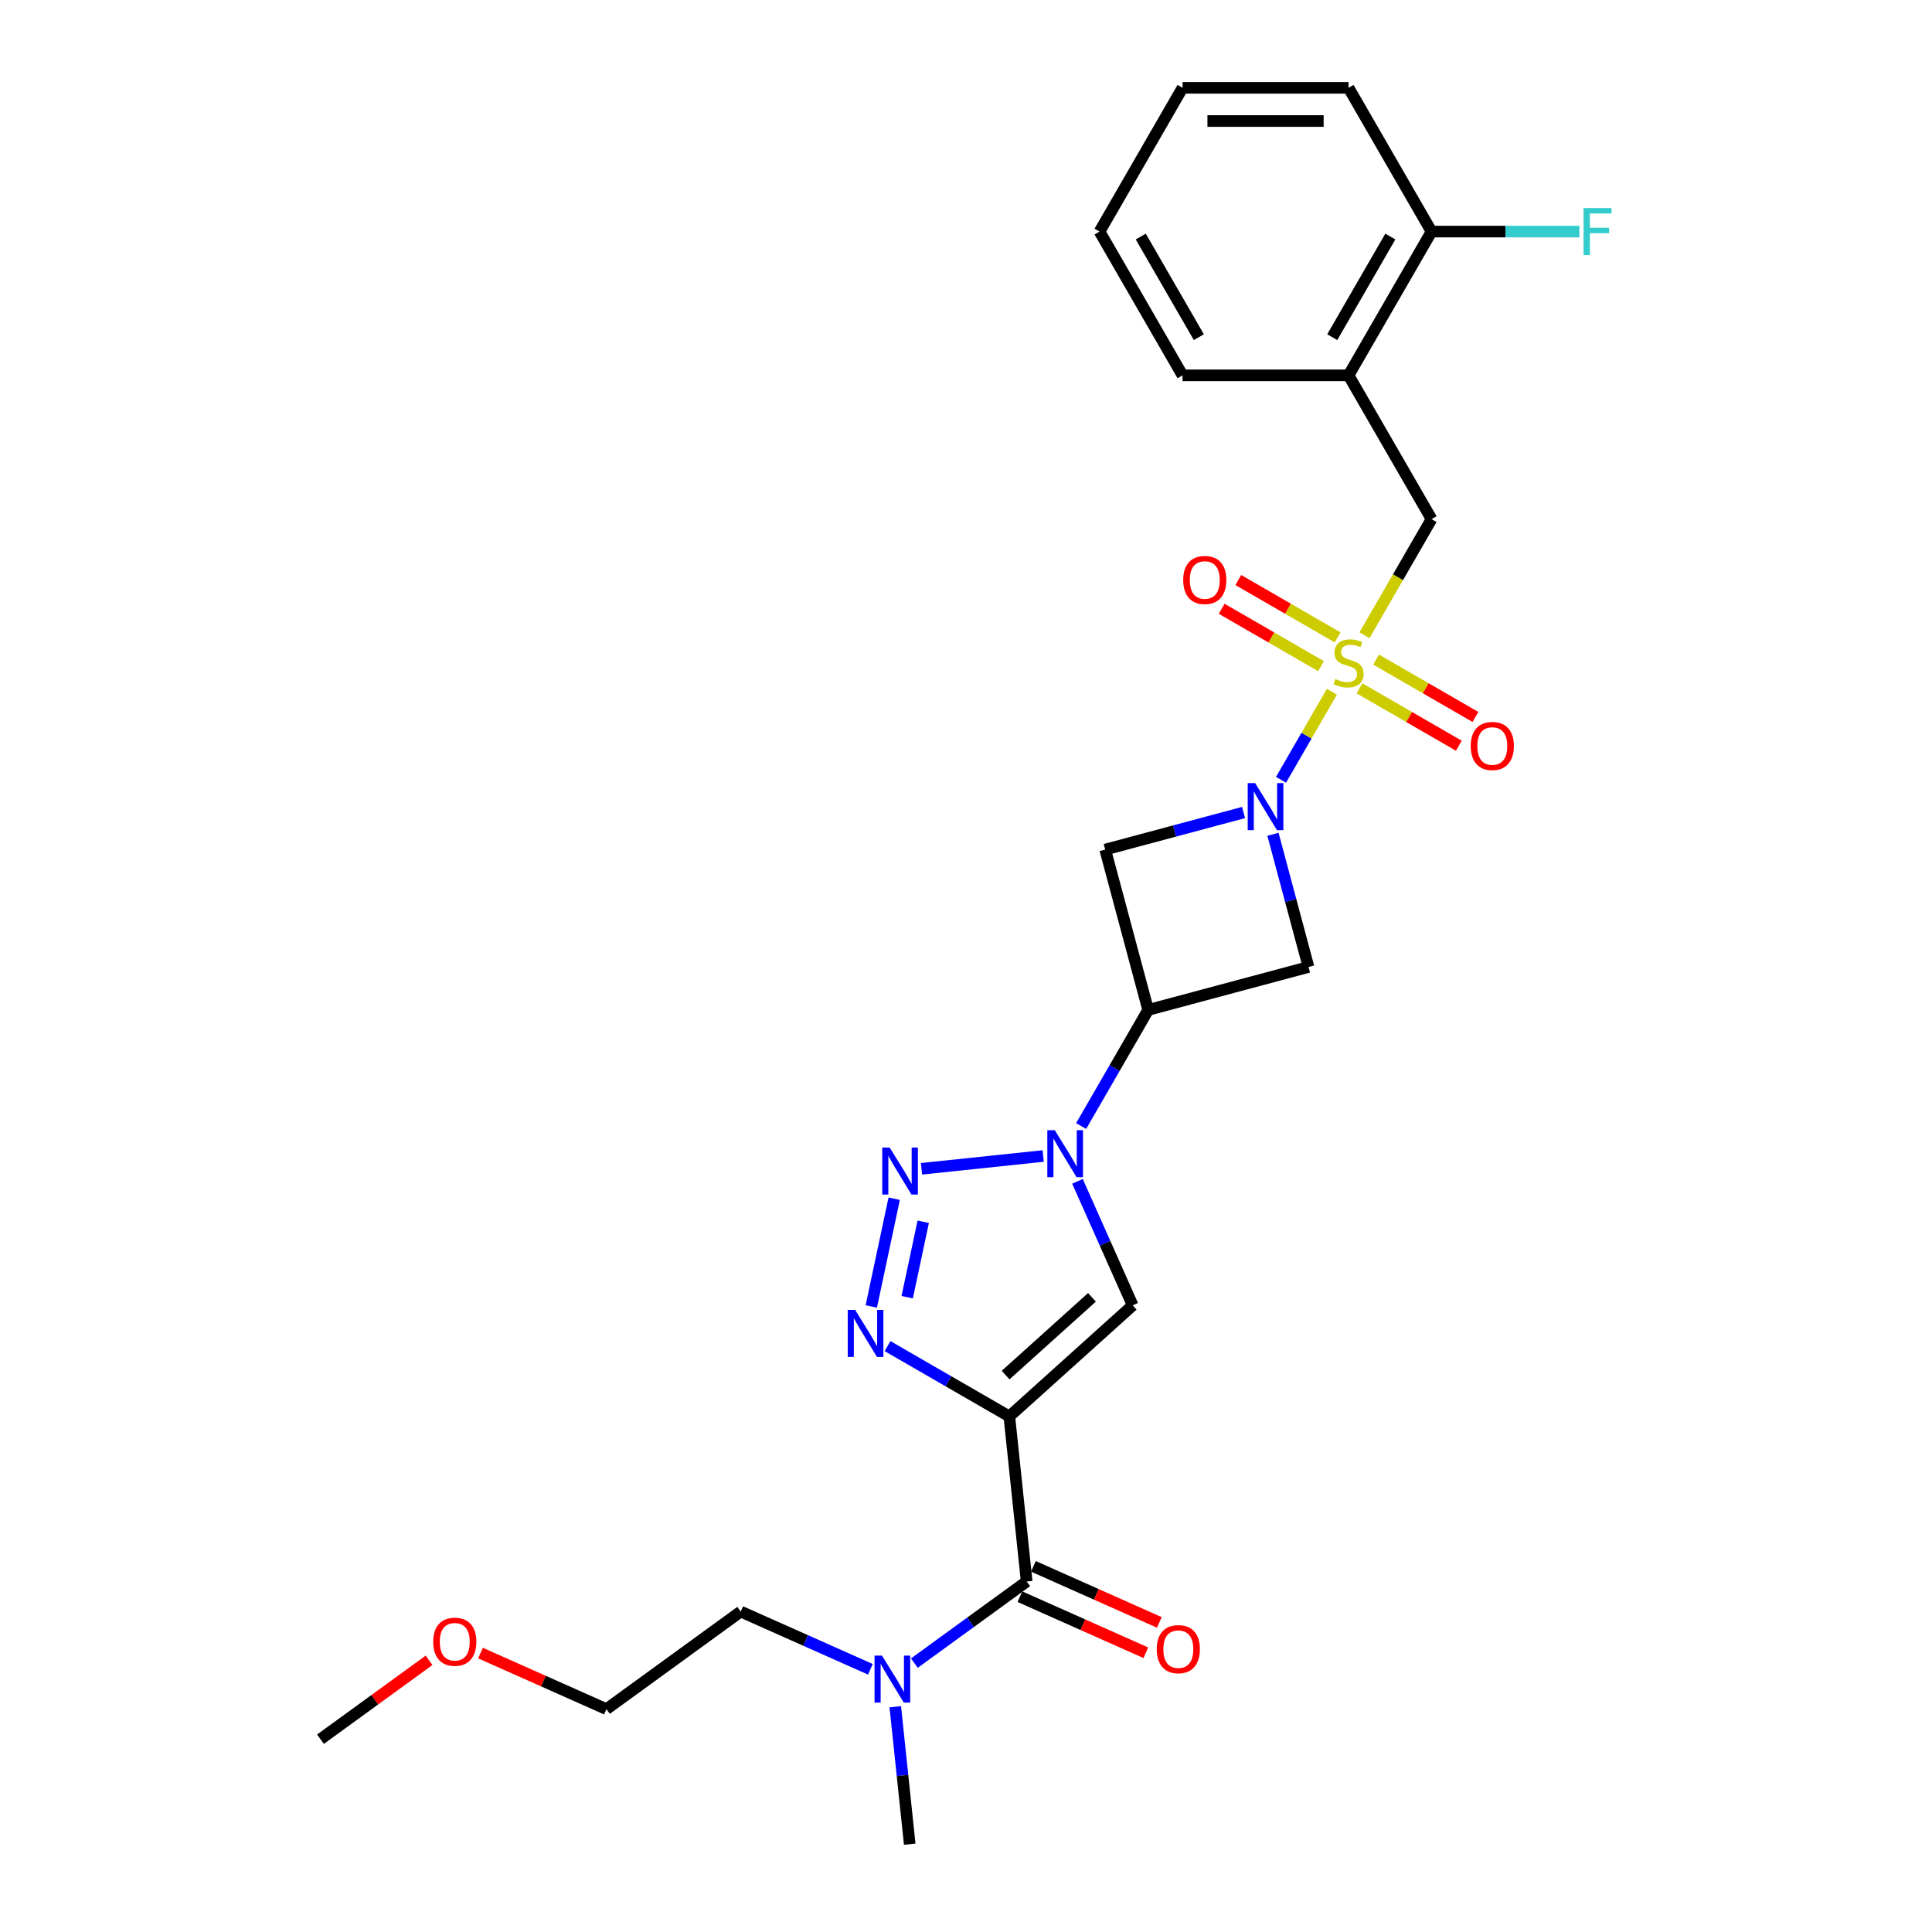 <?xml version='1.0' encoding='iso-8859-1'?>
<svg version='1.1' baseProfile='full'
              xmlns='http://www.w3.org/2000/svg'
                      xmlns:rdkit='http://www.rdkit.org/xml'
                      xmlns:xlink='http://www.w3.org/1999/xlink'
                  xml:space='preserve'
width='1000px' height='1000px' viewBox='0 0 1000 1000'>
<!-- END OF HEADER -->
<rect style='opacity:1.0;fill:#FFFFFF;stroke:none' width='1000' height='1000' x='0' y='0'> </rect>
<path class='bond-0' d='M 689.383,358.031 L 676.221,380.828' style='fill:none;fill-rule:evenodd;stroke:#CCCC00;stroke-width:6px;stroke-linecap:butt;stroke-linejoin:miter;stroke-opacity:1' />
<path class='bond-0' d='M 676.221,380.828 L 663.059,403.625' style='fill:none;fill-rule:evenodd;stroke:#0000FF;stroke-width:6px;stroke-linecap:butt;stroke-linejoin:miter;stroke-opacity:1' />
<path class='bond-1' d='M 706.249,328.817 L 723.607,298.752' style='fill:none;fill-rule:evenodd;stroke:#CCCC00;stroke-width:6px;stroke-linecap:butt;stroke-linejoin:miter;stroke-opacity:1' />
<path class='bond-1' d='M 723.607,298.752 L 740.966,268.687' style='fill:none;fill-rule:evenodd;stroke:#000000;stroke-width:6px;stroke-linecap:butt;stroke-linejoin:miter;stroke-opacity:1' />
<path class='bond-2' d='M 703.658,356.283 L 729.373,371.13' style='fill:none;fill-rule:evenodd;stroke:#CCCC00;stroke-width:6px;stroke-linecap:butt;stroke-linejoin:miter;stroke-opacity:1' />
<path class='bond-2' d='M 729.373,371.13 L 755.088,385.976' style='fill:none;fill-rule:evenodd;stroke:#FF0000;stroke-width:6px;stroke-linecap:butt;stroke-linejoin:miter;stroke-opacity:1' />
<path class='bond-2' d='M 712.25,341.401 L 737.966,356.248' style='fill:none;fill-rule:evenodd;stroke:#CCCC00;stroke-width:6px;stroke-linecap:butt;stroke-linejoin:miter;stroke-opacity:1' />
<path class='bond-2' d='M 737.966,356.248 L 763.681,371.094' style='fill:none;fill-rule:evenodd;stroke:#FF0000;stroke-width:6px;stroke-linecap:butt;stroke-linejoin:miter;stroke-opacity:1' />
<path class='bond-3' d='M 692.351,329.912 L 666.636,315.065' style='fill:none;fill-rule:evenodd;stroke:#CCCC00;stroke-width:6px;stroke-linecap:butt;stroke-linejoin:miter;stroke-opacity:1' />
<path class='bond-3' d='M 666.636,315.065 L 640.921,300.219' style='fill:none;fill-rule:evenodd;stroke:#FF0000;stroke-width:6px;stroke-linecap:butt;stroke-linejoin:miter;stroke-opacity:1' />
<path class='bond-3' d='M 683.759,344.794 L 658.043,329.948' style='fill:none;fill-rule:evenodd;stroke:#CCCC00;stroke-width:6px;stroke-linecap:butt;stroke-linejoin:miter;stroke-opacity:1' />
<path class='bond-3' d='M 658.043,329.948 L 632.328,315.101' style='fill:none;fill-rule:evenodd;stroke:#FF0000;stroke-width:6px;stroke-linecap:butt;stroke-linejoin:miter;stroke-opacity:1' />
<path class='bond-4' d='M 522.421,733.139 L 586.274,675.646' style='fill:none;fill-rule:evenodd;stroke:#000000;stroke-width:6px;stroke-linecap:butt;stroke-linejoin:miter;stroke-opacity:1' />
<path class='bond-4' d='M 520.501,711.744 L 565.197,671.499' style='fill:none;fill-rule:evenodd;stroke:#000000;stroke-width:6px;stroke-linecap:butt;stroke-linejoin:miter;stroke-opacity:1' />
<path class='bond-5' d='M 522.421,733.139 L 531.403,818.59' style='fill:none;fill-rule:evenodd;stroke:#000000;stroke-width:6px;stroke-linecap:butt;stroke-linejoin:miter;stroke-opacity:1' />
<path class='bond-6' d='M 522.421,733.139 L 490.904,714.942' style='fill:none;fill-rule:evenodd;stroke:#000000;stroke-width:6px;stroke-linecap:butt;stroke-linejoin:miter;stroke-opacity:1' />
<path class='bond-6' d='M 490.904,714.942 L 459.387,696.746' style='fill:none;fill-rule:evenodd;stroke:#0000FF;stroke-width:6px;stroke-linecap:butt;stroke-linejoin:miter;stroke-opacity:1' />
<path class='bond-7' d='M 643.667,420.557 L 607.858,430.152' style='fill:none;fill-rule:evenodd;stroke:#0000FF;stroke-width:6px;stroke-linecap:butt;stroke-linejoin:miter;stroke-opacity:1' />
<path class='bond-7' d='M 607.858,430.152 L 572.049,439.747' style='fill:none;fill-rule:evenodd;stroke:#000000;stroke-width:6px;stroke-linecap:butt;stroke-linejoin:miter;stroke-opacity:1' />
<path class='bond-8' d='M 658.879,431.823 L 668.08,466.163' style='fill:none;fill-rule:evenodd;stroke:#0000FF;stroke-width:6px;stroke-linecap:butt;stroke-linejoin:miter;stroke-opacity:1' />
<path class='bond-8' d='M 668.08,466.163 L 677.282,500.503' style='fill:none;fill-rule:evenodd;stroke:#000000;stroke-width:6px;stroke-linecap:butt;stroke-linejoin:miter;stroke-opacity:1' />
<path class='bond-9' d='M 559.591,582.837 L 576.939,552.789' style='fill:none;fill-rule:evenodd;stroke:#0000FF;stroke-width:6px;stroke-linecap:butt;stroke-linejoin:miter;stroke-opacity:1' />
<path class='bond-9' d='M 576.939,552.789 L 594.287,522.741' style='fill:none;fill-rule:evenodd;stroke:#000000;stroke-width:6px;stroke-linecap:butt;stroke-linejoin:miter;stroke-opacity:1' />
<path class='bond-10' d='M 539.95,598.348 L 476.965,604.968' style='fill:none;fill-rule:evenodd;stroke:#0000FF;stroke-width:6px;stroke-linecap:butt;stroke-linejoin:miter;stroke-opacity:1' />
<path class='bond-11' d='M 557.7,611.466 L 571.987,643.556' style='fill:none;fill-rule:evenodd;stroke:#0000FF;stroke-width:6px;stroke-linecap:butt;stroke-linejoin:miter;stroke-opacity:1' />
<path class='bond-11' d='M 571.987,643.556 L 586.274,675.646' style='fill:none;fill-rule:evenodd;stroke:#000000;stroke-width:6px;stroke-linecap:butt;stroke-linejoin:miter;stroke-opacity:1' />
<path class='bond-12' d='M 462.832,620.448 L 450.975,676.229' style='fill:none;fill-rule:evenodd;stroke:#0000FF;stroke-width:6px;stroke-linecap:butt;stroke-linejoin:miter;stroke-opacity:1' />
<path class='bond-12' d='M 477.863,632.388 L 469.563,671.435' style='fill:none;fill-rule:evenodd;stroke:#0000FF;stroke-width:6px;stroke-linecap:butt;stroke-linejoin:miter;stroke-opacity:1' />
<path class='bond-13' d='M 594.287,522.741 L 677.282,500.503' style='fill:none;fill-rule:evenodd;stroke:#000000;stroke-width:6px;stroke-linecap:butt;stroke-linejoin:miter;stroke-opacity:1' />
<path class='bond-14' d='M 594.287,522.741 L 572.049,439.747' style='fill:none;fill-rule:evenodd;stroke:#000000;stroke-width:6px;stroke-linecap:butt;stroke-linejoin:miter;stroke-opacity:1' />
<path class='bond-15' d='M 531.403,818.59 L 502.334,839.71' style='fill:none;fill-rule:evenodd;stroke:#000000;stroke-width:6px;stroke-linecap:butt;stroke-linejoin:miter;stroke-opacity:1' />
<path class='bond-15' d='M 502.334,839.71 L 473.266,860.829' style='fill:none;fill-rule:evenodd;stroke:#0000FF;stroke-width:6px;stroke-linecap:butt;stroke-linejoin:miter;stroke-opacity:1' />
<path class='bond-16' d='M 527.908,826.44 L 560.496,840.949' style='fill:none;fill-rule:evenodd;stroke:#000000;stroke-width:6px;stroke-linecap:butt;stroke-linejoin:miter;stroke-opacity:1' />
<path class='bond-16' d='M 560.496,840.949 L 593.084,855.458' style='fill:none;fill-rule:evenodd;stroke:#FF0000;stroke-width:6px;stroke-linecap:butt;stroke-linejoin:miter;stroke-opacity:1' />
<path class='bond-16' d='M 534.897,810.741 L 567.485,825.25' style='fill:none;fill-rule:evenodd;stroke:#000000;stroke-width:6px;stroke-linecap:butt;stroke-linejoin:miter;stroke-opacity:1' />
<path class='bond-16' d='M 567.485,825.25 L 600.073,839.759' style='fill:none;fill-rule:evenodd;stroke:#FF0000;stroke-width:6px;stroke-linecap:butt;stroke-linejoin:miter;stroke-opacity:1' />
<path class='bond-17' d='M 740.966,268.687 L 698.005,194.276' style='fill:none;fill-rule:evenodd;stroke:#000000;stroke-width:6px;stroke-linecap:butt;stroke-linejoin:miter;stroke-opacity:1' />
<path class='bond-18' d='M 698.005,194.276 L 740.966,119.865' style='fill:none;fill-rule:evenodd;stroke:#000000;stroke-width:6px;stroke-linecap:butt;stroke-linejoin:miter;stroke-opacity:1' />
<path class='bond-18' d='M 689.567,174.522 L 719.639,122.435' style='fill:none;fill-rule:evenodd;stroke:#000000;stroke-width:6px;stroke-linecap:butt;stroke-linejoin:miter;stroke-opacity:1' />
<path class='bond-19' d='M 698.005,194.276 L 612.082,194.276' style='fill:none;fill-rule:evenodd;stroke:#000000;stroke-width:6px;stroke-linecap:butt;stroke-linejoin:miter;stroke-opacity:1' />
<path class='bond-20' d='M 450.514,864.029 L 416.955,849.088' style='fill:none;fill-rule:evenodd;stroke:#0000FF;stroke-width:6px;stroke-linecap:butt;stroke-linejoin:miter;stroke-opacity:1' />
<path class='bond-20' d='M 416.955,849.088 L 383.396,834.146' style='fill:none;fill-rule:evenodd;stroke:#000000;stroke-width:6px;stroke-linecap:butt;stroke-linejoin:miter;stroke-opacity:1' />
<path class='bond-21' d='M 463.395,883.409 L 467.133,918.977' style='fill:none;fill-rule:evenodd;stroke:#0000FF;stroke-width:6px;stroke-linecap:butt;stroke-linejoin:miter;stroke-opacity:1' />
<path class='bond-21' d='M 467.133,918.977 L 470.871,954.545' style='fill:none;fill-rule:evenodd;stroke:#000000;stroke-width:6px;stroke-linecap:butt;stroke-linejoin:miter;stroke-opacity:1' />
<path class='bond-22' d='M 740.966,119.865 L 779.235,119.865' style='fill:none;fill-rule:evenodd;stroke:#000000;stroke-width:6px;stroke-linecap:butt;stroke-linejoin:miter;stroke-opacity:1' />
<path class='bond-22' d='M 779.235,119.865 L 817.505,119.865' style='fill:none;fill-rule:evenodd;stroke:#33CCCC;stroke-width:6px;stroke-linecap:butt;stroke-linejoin:miter;stroke-opacity:1' />
<path class='bond-23' d='M 740.966,119.865 L 698.005,45.455' style='fill:none;fill-rule:evenodd;stroke:#000000;stroke-width:6px;stroke-linecap:butt;stroke-linejoin:miter;stroke-opacity:1' />
<path class='bond-24' d='M 612.082,194.276 L 569.121,119.865' style='fill:none;fill-rule:evenodd;stroke:#000000;stroke-width:6px;stroke-linecap:butt;stroke-linejoin:miter;stroke-opacity:1' />
<path class='bond-24' d='M 620.52,174.522 L 590.448,122.435' style='fill:none;fill-rule:evenodd;stroke:#000000;stroke-width:6px;stroke-linecap:butt;stroke-linejoin:miter;stroke-opacity:1' />
<path class='bond-25' d='M 248.708,855.632 L 281.296,870.141' style='fill:none;fill-rule:evenodd;stroke:#FF0000;stroke-width:6px;stroke-linecap:butt;stroke-linejoin:miter;stroke-opacity:1' />
<path class='bond-25' d='M 281.296,870.141 L 313.884,884.65' style='fill:none;fill-rule:evenodd;stroke:#000000;stroke-width:6px;stroke-linecap:butt;stroke-linejoin:miter;stroke-opacity:1' />
<path class='bond-26' d='M 222.072,859.378 L 193.975,879.792' style='fill:none;fill-rule:evenodd;stroke:#FF0000;stroke-width:6px;stroke-linecap:butt;stroke-linejoin:miter;stroke-opacity:1' />
<path class='bond-26' d='M 193.975,879.792 L 165.878,900.206' style='fill:none;fill-rule:evenodd;stroke:#000000;stroke-width:6px;stroke-linecap:butt;stroke-linejoin:miter;stroke-opacity:1' />
<path class='bond-27' d='M 383.396,834.146 L 313.884,884.65' style='fill:none;fill-rule:evenodd;stroke:#000000;stroke-width:6px;stroke-linecap:butt;stroke-linejoin:miter;stroke-opacity:1' />
<path class='bond-28' d='M 698.005,45.455 L 612.082,45.455' style='fill:none;fill-rule:evenodd;stroke:#000000;stroke-width:6px;stroke-linecap:butt;stroke-linejoin:miter;stroke-opacity:1' />
<path class='bond-28' d='M 685.116,62.639 L 624.971,62.639' style='fill:none;fill-rule:evenodd;stroke:#000000;stroke-width:6px;stroke-linecap:butt;stroke-linejoin:miter;stroke-opacity:1' />
<path class='bond-29' d='M 569.121,119.865 L 612.082,45.455' style='fill:none;fill-rule:evenodd;stroke:#000000;stroke-width:6px;stroke-linecap:butt;stroke-linejoin:miter;stroke-opacity:1' />
<path  class='atom-0' d='M 691.131 351.449
Q 691.406 351.552, 692.54 352.034
Q 693.674 352.515, 694.911 352.824
Q 696.183 353.099, 697.42 353.099
Q 699.723 353.099, 701.063 351.999
Q 702.404 350.865, 702.404 348.906
Q 702.404 347.566, 701.716 346.741
Q 701.063 345.916, 700.032 345.469
Q 699.001 345.022, 697.283 344.507
Q 695.118 343.854, 693.812 343.235
Q 692.54 342.616, 691.612 341.31
Q 690.718 340.004, 690.718 337.805
Q 690.718 334.746, 692.78 332.856
Q 694.877 330.965, 699.001 330.965
Q 701.819 330.965, 705.016 332.306
L 704.225 334.952
Q 701.304 333.749, 699.104 333.749
Q 696.733 333.749, 695.427 334.746
Q 694.121 335.708, 694.155 337.392
Q 694.155 338.698, 694.808 339.489
Q 695.496 340.279, 696.458 340.726
Q 697.455 341.173, 699.104 341.688
Q 701.304 342.376, 702.61 343.063
Q 703.916 343.751, 704.844 345.16
Q 705.806 346.534, 705.806 348.906
Q 705.806 352.274, 703.538 354.096
Q 701.304 355.883, 697.558 355.883
Q 695.392 355.883, 693.743 355.402
Q 692.127 354.955, 690.203 354.164
L 691.131 351.449
' fill='#CCCC00'/>
<path  class='atom-2' d='M 649.665 405.342
L 657.638 418.23
Q 658.429 419.502, 659.7 421.804
Q 660.972 424.107, 661.041 424.245
L 661.041 405.342
L 664.271 405.342
L 664.271 429.675
L 660.938 429.675
L 652.38 415.584
Q 651.383 413.934, 650.318 412.044
Q 649.287 410.153, 648.977 409.569
L 648.977 429.675
L 645.815 429.675
L 645.815 405.342
L 649.665 405.342
' fill='#0000FF'/>
<path  class='atom-3' d='M 545.948 584.985
L 553.921 597.874
Q 554.712 599.145, 555.983 601.448
Q 557.255 603.751, 557.324 603.888
L 557.324 584.985
L 560.554 584.985
L 560.554 609.318
L 557.22 609.318
L 548.663 595.227
Q 547.666 593.577, 546.601 591.687
Q 545.569 589.797, 545.26 589.213
L 545.26 609.318
L 542.098 609.318
L 542.098 584.985
L 545.948 584.985
' fill='#0000FF'/>
<path  class='atom-4' d='M 460.496 593.967
L 468.47 606.855
Q 469.26 608.127, 470.532 610.429
Q 471.803 612.732, 471.872 612.869
L 471.872 593.967
L 475.103 593.967
L 475.103 618.3
L 471.769 618.3
L 463.211 604.208
Q 462.214 602.559, 461.149 600.668
Q 460.118 598.778, 459.809 598.194
L 459.809 618.3
L 456.647 618.3
L 456.647 593.967
L 460.496 593.967
' fill='#0000FF'/>
<path  class='atom-5' d='M 442.632 678.011
L 450.605 690.899
Q 451.396 692.171, 452.668 694.474
Q 453.939 696.777, 454.008 696.914
L 454.008 678.011
L 457.239 678.011
L 457.239 702.344
L 453.905 702.344
L 445.347 688.253
Q 444.35 686.603, 443.285 684.713
Q 442.254 682.823, 441.944 682.238
L 441.944 702.344
L 438.783 702.344
L 438.783 678.011
L 442.632 678.011
' fill='#0000FF'/>
<path  class='atom-13' d='M 761.245 386.127
Q 761.245 380.285, 764.132 377.02
Q 767.019 373.755, 772.415 373.755
Q 777.811 373.755, 780.698 377.02
Q 783.585 380.285, 783.585 386.127
Q 783.585 392.039, 780.664 395.407
Q 777.742 398.741, 772.415 398.741
Q 767.054 398.741, 764.132 395.407
Q 761.245 392.073, 761.245 386.127
M 772.415 395.991
Q 776.127 395.991, 778.121 393.517
Q 780.148 391.008, 780.148 386.127
Q 780.148 381.35, 778.121 378.944
Q 776.127 376.504, 772.415 376.504
Q 768.703 376.504, 766.676 378.91
Q 764.682 381.316, 764.682 386.127
Q 764.682 391.042, 766.676 393.517
Q 768.703 395.991, 772.415 395.991
' fill='#FF0000'/>
<path  class='atom-14' d='M 612.424 300.205
Q 612.424 294.363, 615.311 291.098
Q 618.198 287.832, 623.594 287.832
Q 628.99 287.832, 631.877 291.098
Q 634.764 294.363, 634.764 300.205
Q 634.764 306.117, 631.842 309.485
Q 628.921 312.819, 623.594 312.819
Q 618.232 312.819, 615.311 309.485
Q 612.424 306.151, 612.424 300.205
M 623.594 310.069
Q 627.306 310.069, 629.299 307.595
Q 631.327 305.086, 631.327 300.205
Q 631.327 295.428, 629.299 293.022
Q 627.306 290.582, 623.594 290.582
Q 619.882 290.582, 617.854 292.988
Q 615.861 295.394, 615.861 300.205
Q 615.861 305.12, 617.854 307.595
Q 619.882 310.069, 623.594 310.069
' fill='#FF0000'/>
<path  class='atom-15' d='M 456.511 856.927
L 464.485 869.816
Q 465.275 871.087, 466.547 873.39
Q 467.819 875.693, 467.888 875.83
L 467.888 856.927
L 471.118 856.927
L 471.118 881.261
L 467.784 881.261
L 459.227 867.169
Q 458.23 865.52, 457.164 863.629
Q 456.133 861.739, 455.824 861.155
L 455.824 881.261
L 452.662 881.261
L 452.662 856.927
L 456.511 856.927
' fill='#0000FF'/>
<path  class='atom-16' d='M 598.727 853.607
Q 598.727 847.764, 601.614 844.499
Q 604.501 841.234, 609.896 841.234
Q 615.292 841.234, 618.179 844.499
Q 621.066 847.764, 621.066 853.607
Q 621.066 859.518, 618.145 862.886
Q 615.224 866.22, 609.896 866.22
Q 604.535 866.22, 601.614 862.886
Q 598.727 859.552, 598.727 853.607
M 609.896 863.471
Q 613.608 863.471, 615.602 860.996
Q 617.629 858.487, 617.629 853.607
Q 617.629 848.829, 615.602 846.424
Q 613.608 843.983, 609.896 843.983
Q 606.185 843.983, 604.157 846.389
Q 602.163 848.795, 602.163 853.607
Q 602.163 858.521, 604.157 860.996
Q 606.185 863.471, 609.896 863.471
' fill='#FF0000'/>
<path  class='atom-18' d='M 819.653 107.699
L 834.122 107.699
L 834.122 110.483
L 822.918 110.483
L 822.918 117.872
L 832.885 117.872
L 832.885 120.69
L 822.918 120.69
L 822.918 132.032
L 819.653 132.032
L 819.653 107.699
' fill='#33CCCC'/>
<path  class='atom-20' d='M 224.22 849.771
Q 224.22 843.928, 227.107 840.663
Q 229.994 837.398, 235.39 837.398
Q 240.786 837.398, 243.673 840.663
Q 246.56 843.928, 246.56 849.771
Q 246.56 855.683, 243.639 859.051
Q 240.717 862.385, 235.39 862.385
Q 230.029 862.385, 227.107 859.051
Q 224.22 855.717, 224.22 849.771
M 235.39 859.635
Q 239.102 859.635, 241.095 857.16
Q 243.123 854.652, 243.123 849.771
Q 243.123 844.994, 241.095 842.588
Q 239.102 840.148, 235.39 840.148
Q 231.678 840.148, 229.65 842.554
Q 227.657 844.959, 227.657 849.771
Q 227.657 854.686, 229.65 857.16
Q 231.678 859.635, 235.39 859.635
' fill='#FF0000'/>
</svg>
